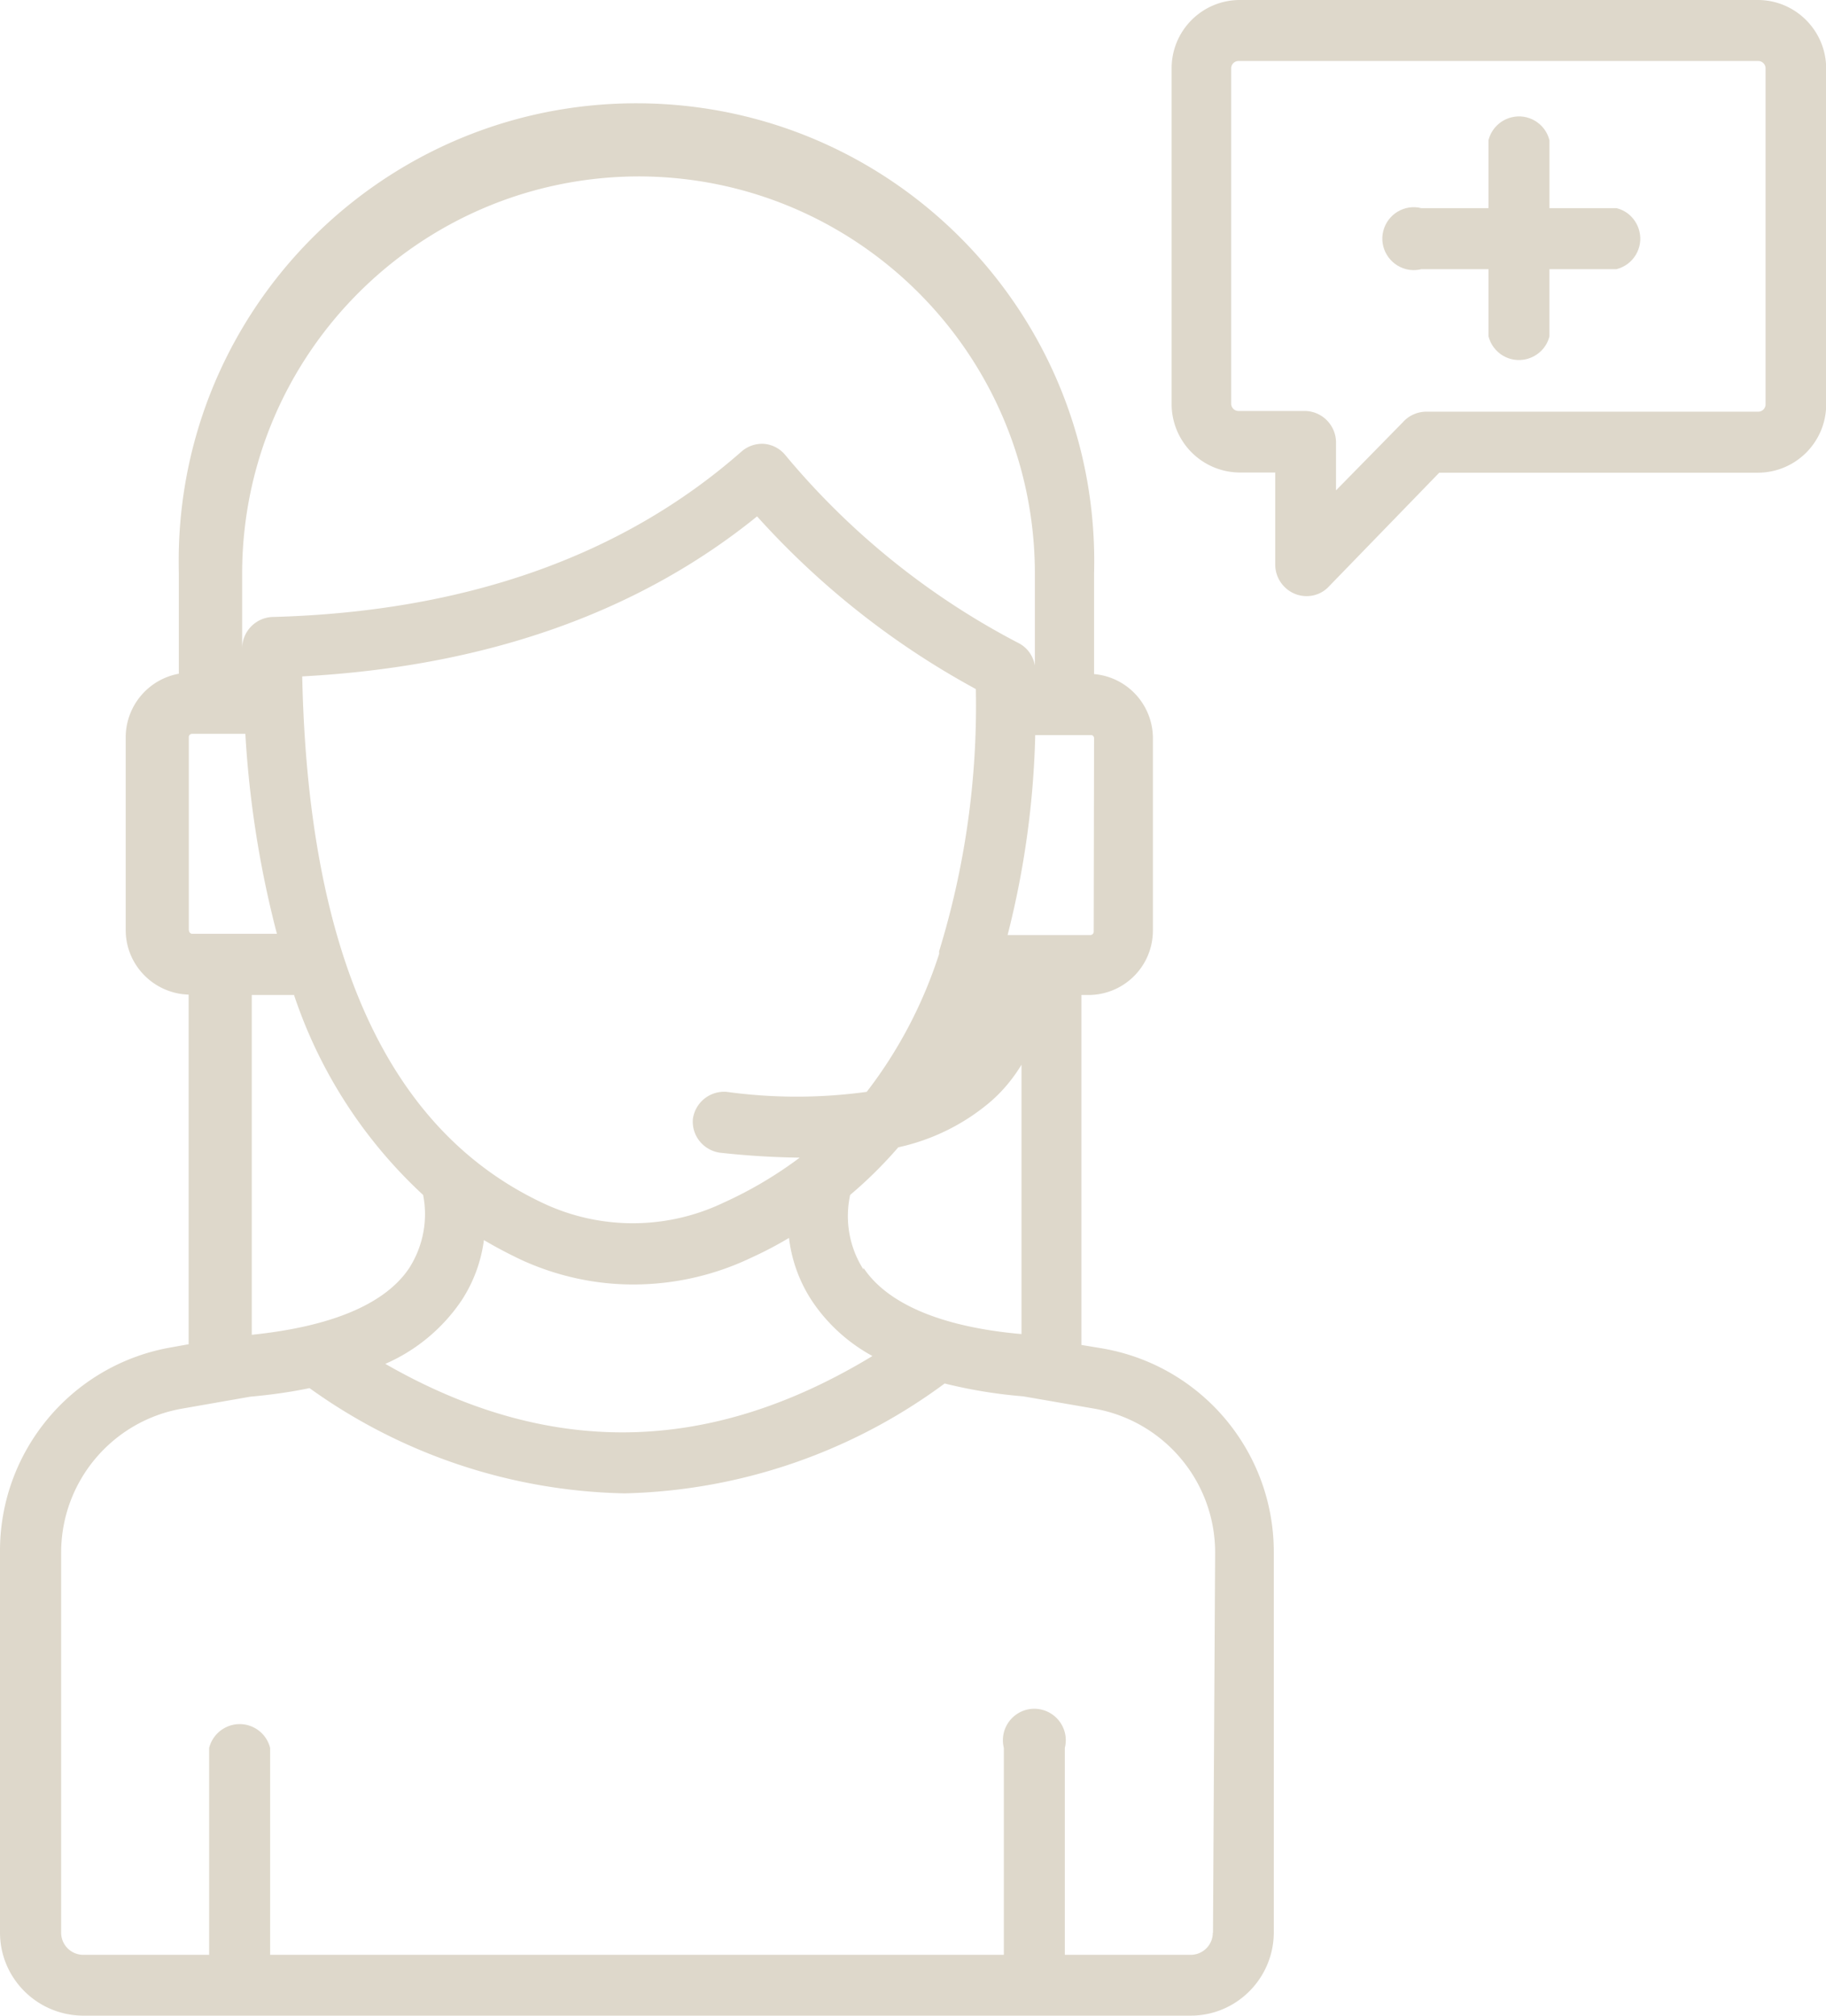 <?xml version="1.0" encoding="UTF-8"?> <svg xmlns="http://www.w3.org/2000/svg" xmlns:v="https://vecta.io/nano" viewBox="0 0 102.41 113.01"><defs><clipPath id="A"><path d="M0 0h102.41v113.01H0z" fill="none" stroke-width="0"></path></clipPath></defs><g clip-path="url(#A)" fill="#ded8cb"><path d="M68.02 108.35a1.24 1.24 0 0 1-1.24 1.24h-7.06v-11.6c.24-.95-.34-1.9-1.28-2.14-.95-.24-1.9.34-2.14 1.28-.07.28-.07.58 0 .86v11.6H15.15v-11.6a1.76 1.76 0 0 0-2.14-1.28 1.77 1.77 0 0 0-1.28 1.28v11.6H4.67a1.24 1.24 0 0 1-1.24-1.24V87.04c0-3.98 2.86-7.38 6.78-8.07l3.83-.67c1.11-.1 2.22-.25 3.32-.48 5.15 3.71 11.31 5.77 17.66 5.9a31.38 31.38 0 0 0 17.96-6.16 27.28 27.28 0 0 0 4.4.72l3.99.69c3.92.69 6.78 4.09 6.78 8.07l-.12 21.31zM10.59 52.16V41.32a.18.18 0 0 1 .18-.18h2.99a57.41 57.41 0 0 0 1.77 11.21h-4.75c-.1 0-.18-.09-.18-.19M35.79 9.89c12.28 0 22.24 9.97 22.25 22.25v5.17c-.09-.53-.42-1-.9-1.25A42.55 42.55 0 0 1 44 25.46a1.74 1.74 0 0 0-1.18-.58 1.77 1.77 0 0 0-1.24.44c-6.66 5.86-15.52 8.99-26.34 9.27-.93.06-1.66.83-1.66 1.77v1.43-5.65c.02-12.27 9.95-22.21 22.21-22.25m25.55 42.34a.19.19 0 0 1-.19.19h-4.64a49.97 49.97 0 0 0 1.55-11.21h3.11c.1-.01.18.06.19.16v.02l-.02 10.84zM48.42 71.16c-.79-1.24-1.05-2.74-.74-4.17.97-.82 1.87-1.71 2.7-2.67a11.88 11.88 0 0 0 5.14-2.53c.7-.6 1.29-1.31 1.77-2.1v15.1c-4.45-.39-7.51-1.68-8.86-3.71v.07zm-22.55 1.77c.68-1.03 1.11-2.19 1.27-3.41.69.41 1.4.78 2.14 1.13 1.96.89 4.08 1.36 6.23 1.36 2.29 0 4.55-.51 6.62-1.5a21.36 21.36 0 0 0 2.12-1.11c.15 1.26.59 2.47 1.29 3.53.86 1.29 2.03 2.35 3.39 3.09-9.17 5.56-18.15 5.7-27.32.44a9.96 9.96 0 0 0 4.26-3.53m26.8-19.57v.12c-.9 2.79-2.27 5.41-4.06 7.73-2.61.36-5.25.36-7.86 0a1.77 1.77 0 0 0-1.89 1.52c-.08.93.58 1.75 1.5 1.89 1.61.18 3.09.26 4.49.28-1.32.99-2.74 1.83-4.24 2.51a11.81 11.81 0 0 1-9.98.12c-8.83-4.04-13.35-14-13.68-29.61 10.22-.55 18.79-3.53 25.51-8.97 3.51 3.9 7.66 7.18 12.27 9.68a46.82 46.82 0 0 1-2.07 14.73m-36.17 2.42a26.81 26.81 0 0 0 7.24 11.21c.28 1.41 0 2.88-.78 4.1-1.34 2.01-4.34 3.28-8.83 3.74V55.78h2.37zM61.8 75.59l-1.15-.19V55.78h.48c1.97-.05 3.53-1.65 3.53-3.62V41.32c-.04-1.85-1.46-3.37-3.3-3.53v-5.65C61.73 17.96 50.54 6.17 36.37 5.8 22.19 5.43 10.4 16.62 10.03 30.79a30.38 30.38 0 0 0 0 1.35v5.63a3.63 3.63 0 0 0-2.98 3.53v10.84c0 1.96 1.57 3.56 3.53 3.62v19.6l-1.17.21C3.92 76.62-.04 81.44 0 87.03v21.31c0 2.56 2.07 4.63 4.63 4.66h62.15c2.57 0 4.65-2.09 4.66-4.66V87.03c.01-5.66-4.06-10.49-9.64-11.44m37.22-52.92c0 .22-.18.41-.41.41H79.96a1.77 1.77 0 0 0-1.29.6l-3.74 3.81v-2.68c0-.97-.79-1.77-1.76-1.77h-3.71c-.22 0-.41-.18-.41-.41V3.83c0-.22.18-.41.41-.41h29.15c.22 0 .41.18.41.41v18.84zM98.62 0h-29.1c-2.11.01-3.81 1.72-3.81 3.83v18.86a3.84 3.84 0 0 0 3.81 3.8h2v5.16c0 .97.79 1.77 1.76 1.77.46 0 .9-.18 1.22-.51l6.22-6.41h17.9c2.1-.02 3.79-1.72 3.8-3.81V3.83c-.01-2.1-1.7-3.81-3.8-3.83"></path><path d="M90.66,11.67h-3.76v-3.81c-.24-.95-1.2-1.52-2.14-1.28-.63.16-1.12.65-1.28,1.28v3.81h-3.76c-.95-.24-1.9.34-2.14,1.28-.24.94.34,1.9,1.28,2.14.28.07.58.07.86,0h3.76v3.76c.24.95,1.2,1.52,2.14,1.28.63-.16,1.13-.65,1.28-1.28v-3.76h3.76c.95-.24,1.52-1.2,1.28-2.14-.16-.63-.65-1.13-1.28-1.28"></path></g></svg> 